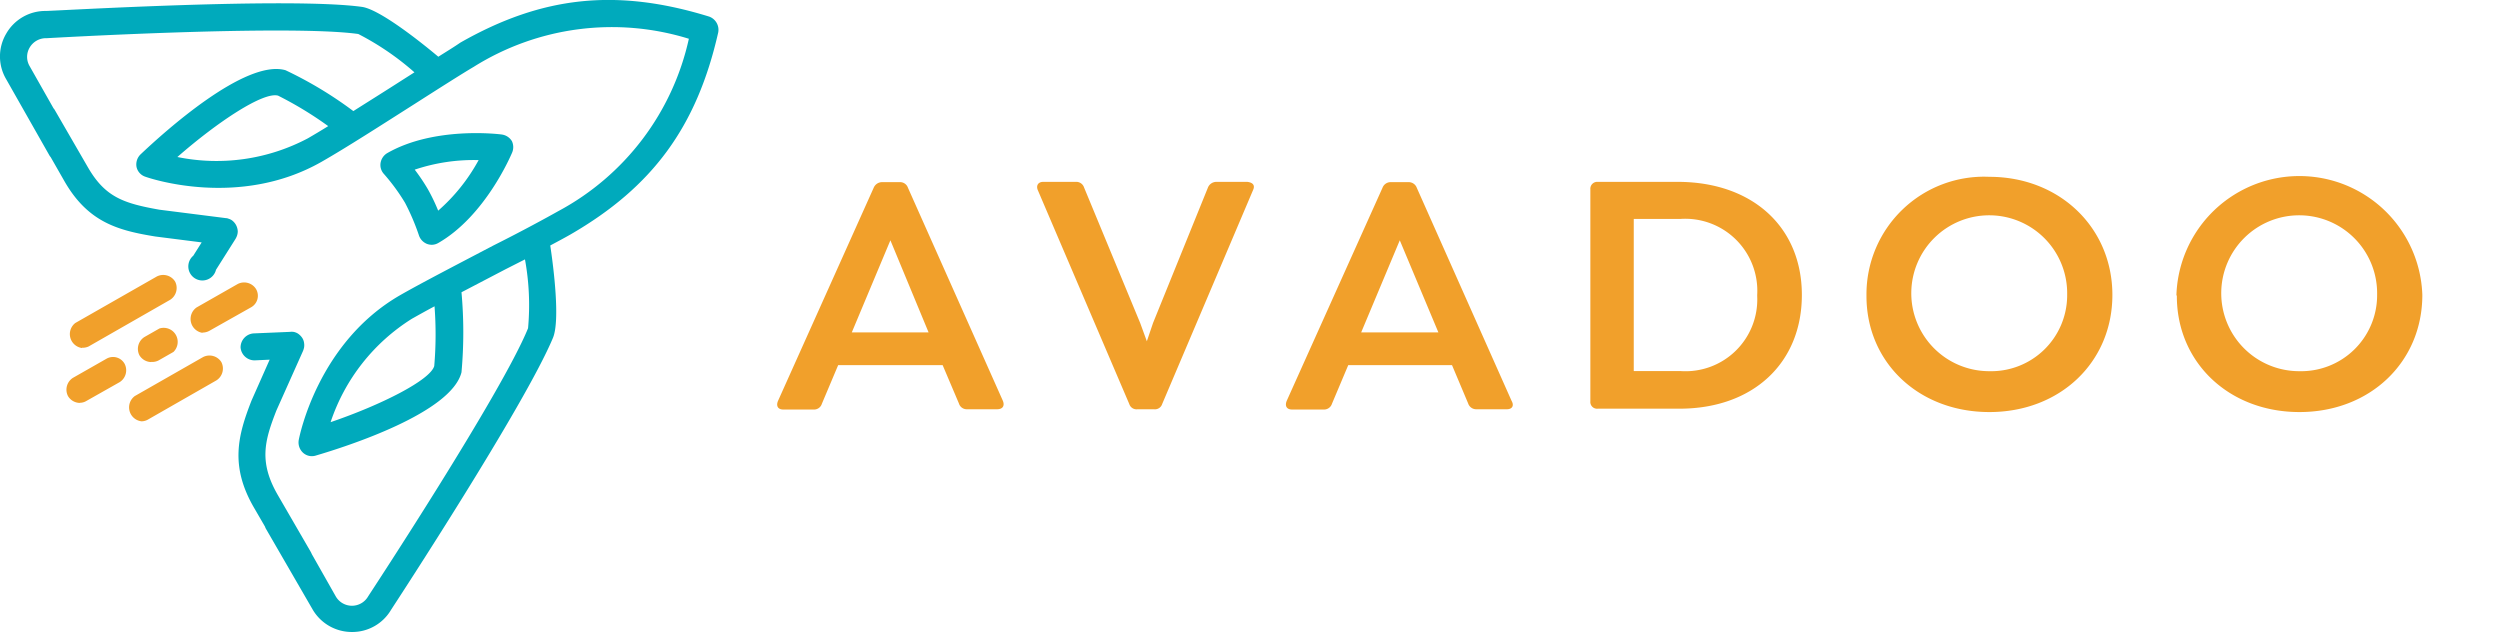 <svg id="Layer_2" data-name="Layer 2" xmlns="http://www.w3.org/2000/svg" viewBox="0 0 178.01 45"><defs><style>.cls-1{fill:#f1a02b;}.cls-2{fill:#00aabc;}</style></defs><title>avadoo-logo-color</title><path class="cls-1" d="M71,29.14H68.87a.58.58,0,0,1-.59-.41L67.12,26H59.68l-1.16,2.75a.58.58,0,0,1-.59.41H55.77c-.37,0-.53-.25-.37-.62l6.81-15.17a.65.65,0,0,1,.63-.4h1.22a.59.59,0,0,1,.59.4L71.4,28.52C71.56,28.89,71.4,29.14,71,29.14Zm-4.88-5.47L63.4,17.11l-2.75,6.56ZM89.22,13.54,82.75,28.77a.54.54,0,0,1-.59.37H81a.54.54,0,0,1-.59-.37l-6.5-15.2c-.16-.34,0-.62.37-.62h2.31a.58.58,0,0,1,.6.4l4,9.66.47,1.29L82.1,23,86,13.38a.65.65,0,0,1,.63-.43h2.19C89.22,13,89.38,13.2,89.22,13.54Zm18.08,15.6h-2.16a.6.6,0,0,1-.6-.41L103.39,26H96l-1.16,2.75a.59.59,0,0,1-.59.41H92c-.38,0-.53-.25-.38-.62l6.82-15.17a.62.62,0,0,1,.62-.4h1.22a.61.61,0,0,1,.6.4l6.75,15.17C107.83,28.89,107.67,29.14,107.3,29.14Zm-4.88-5.47-2.75-6.56-2.75,6.56ZM128.3,21c0,4.85-3.47,8.1-8.72,8.1h-5.81a.48.48,0,0,1-.53-.53V13.48a.49.49,0,0,1,.53-.53h5.81C124.83,13,128.3,16.2,128.3,21Zm-3.18,0a5.13,5.13,0,0,0-5.48-5.41h-3.31V26.42h3.31A5.11,5.11,0,0,0,125.12,21.08Zm7.78,0a8.37,8.37,0,0,1,8.75-8.41c5,0,8.76,3.62,8.76,8.41s-3.72,8.34-8.76,8.34S132.9,25.8,132.9,21.08Zm14.29,0a5.55,5.55,0,1,0-5.54,5.43A5.41,5.41,0,0,0,147.19,21.08Zm7.78,0a8.76,8.76,0,0,1,17.51,0c0,4.78-3.72,8.34-8.75,8.34S155,25.8,155,21.08Zm14.29,0a5.55,5.55,0,1,0-5.53,5.43A5.41,5.41,0,0,0,169.26,21.08Z"/><path class="cls-1" d="M10.08,30A1,1,0,0,1,9.6,28.2l4.85-2.77a1,1,0,0,1,1.31.35,1,1,0,0,1-.36,1.31l-4.84,2.77A.94.94,0,0,1,10.08,30Zm-4.4-1.31a1,1,0,0,1-.84-.49,1,1,0,0,1,.36-1.3l2.37-1.35a.94.94,0,0,1,1.3.35,1,1,0,0,1-.35,1.31L6.15,28.55A.9.9,0,0,1,5.68,28.68Zm5.08-2.91a1,1,0,0,1-.83-.48A1,1,0,0,1,10.28,24l1.07-.61a1,1,0,0,1,1,1.67l-1.07.61A1,1,0,0,1,10.76,25.77Zm-4.92-1A1,1,0,0,1,5.36,23l5.8-3.31a1,1,0,0,1,1.31.36,1,1,0,0,1-.36,1.3l-5.8,3.32A1,1,0,0,1,5.84,24.76Zm8.58-1.08A1,1,0,0,1,14,21.89l2.93-1.67a1,1,0,0,1,1.3.36.94.94,0,0,1-.35,1.3L14.9,23.56A1,1,0,0,1,14.42,23.68Z"/><path class="cls-2" d="M25.06,45a3.23,3.23,0,0,1-2.81-1.62l-3.31-5.72a.77.77,0,0,1-.07-.16l-.76-1.31c-1.76-3-1.17-5.19-.2-7.67l1.29-2.91-1.07.05a1,1,0,0,1-1-.92,1,1,0,0,1,.92-1l2.6-.11a1,1,0,0,1,.24,0,.88.88,0,0,1,.32.12,1.11,1.11,0,0,1,.29.28.84.84,0,0,1,.15.38,1,1,0,0,1,0,.34,1.55,1.55,0,0,1-.07.23l-1.9,4.25c-.84,2.15-1.26,3.65.09,6l2.37,4.09.07.15,1.7,3a1.33,1.33,0,0,0,2.3,0c.12-.19,9.51-14.46,11.39-19.1a18.13,18.13,0,0,0-.22-4.9L36,19.17l-3.14,1.64a31.68,31.68,0,0,1,0,5.7c-.73,2.89-8.13,5.27-10.38,5.93a.93.93,0,0,1-.91-.21,1,1,0,0,1-.3-.89c.05-.28,1.37-6.94,7.2-10.31,1.46-.84,4.24-2.28,6.68-3.56,2-1,3.83-2,4.61-2.44A18.43,18.43,0,0,0,49.05,2.76a18.52,18.52,0,0,0-15.32,2c-.75.44-2.31,1.43-4.11,2.58-2.36,1.5-5,3.2-6.74,4.19C17,14.87,10.61,12.68,10.34,12.58a.94.94,0,0,1-.62-.7A1,1,0,0,1,10,11c1.7-1.61,7.47-6.82,10.33-6a28.1,28.1,0,0,1,4.83,2.91c1.12-.71,2.32-1.46,3.44-2.18l.91-.58a19.52,19.52,0,0,0-4-2.73c-5-.69-22,.29-22.19.3a1.34,1.34,0,0,0-1.21.67,1.3,1.3,0,0,0,0,1.32l1.7,3a.71.71,0,0,1,.1.14l2.36,4.08c1.23,2.12,2.55,2.55,5.07,3l4.73.6a.59.59,0,0,1,.22.05.75.75,0,0,1,.29.16,1,1,0,0,1,.25.33,1.07,1.07,0,0,1,.1.4,1,1,0,0,1-.06.33,1.36,1.36,0,0,1-.1.21l-1.39,2.2a1,1,0,1,1-1.62-1l.6-.95-3.3-.42c-2.64-.43-4.77-1-6.45-3.9l-1-1.75a.71.71,0,0,1-.1-.14L.44,5.64a3.19,3.19,0,0,1,0-3.24A3.21,3.21,0,0,1,3.25.78c.65,0,17.37-1,22.52-.29,1.22.17,4,2.34,5.44,3.55.65-.41,1.19-.74,1.56-1C38.61-.29,43.91-.85,50.49,1.18a1,1,0,0,1,.65,1.13c-1.52,6.71-4.67,11-10.51,14.38-.33.19-.83.46-1.45.79.25,1.65.7,5.32.2,6.56-2,4.81-11.15,18.79-11.54,19.39A3.2,3.2,0,0,1,25.06,45Zm5.88-23.19c-.62.33-1.17.64-1.6.88a13.86,13.86,0,0,0-5.8,7.37c3.61-1.23,7.11-3,7.38-4A26.45,26.45,0,0,0,30.94,21.81ZM12.63,11.18a13.9,13.9,0,0,0,9.29-1.33c.43-.25.92-.54,1.45-.87A26,26,0,0,0,19.8,6.81C18.75,6.52,15.5,8.67,12.63,11.18Zm18.12,6.25a1,1,0,0,1-.34-.06,1,1,0,0,1-.57-.58,16.08,16.08,0,0,0-1-2.35,14,14,0,0,0-1.51-2.06.94.94,0,0,1-.23-.79,1,1,0,0,1,.46-.68c3.35-1.93,8-1.36,8.18-1.33a1,1,0,0,1,.71.47,1,1,0,0,1,0,.85c-.08.18-1.9,4.48-5.24,6.4A.94.94,0,0,1,30.75,17.43Zm-1.22-5.35a13.61,13.61,0,0,1,.94,1.4A13.22,13.22,0,0,1,31.2,15a13.06,13.06,0,0,0,2.88-3.6A13.19,13.19,0,0,0,29.53,12.08Z"/></svg>